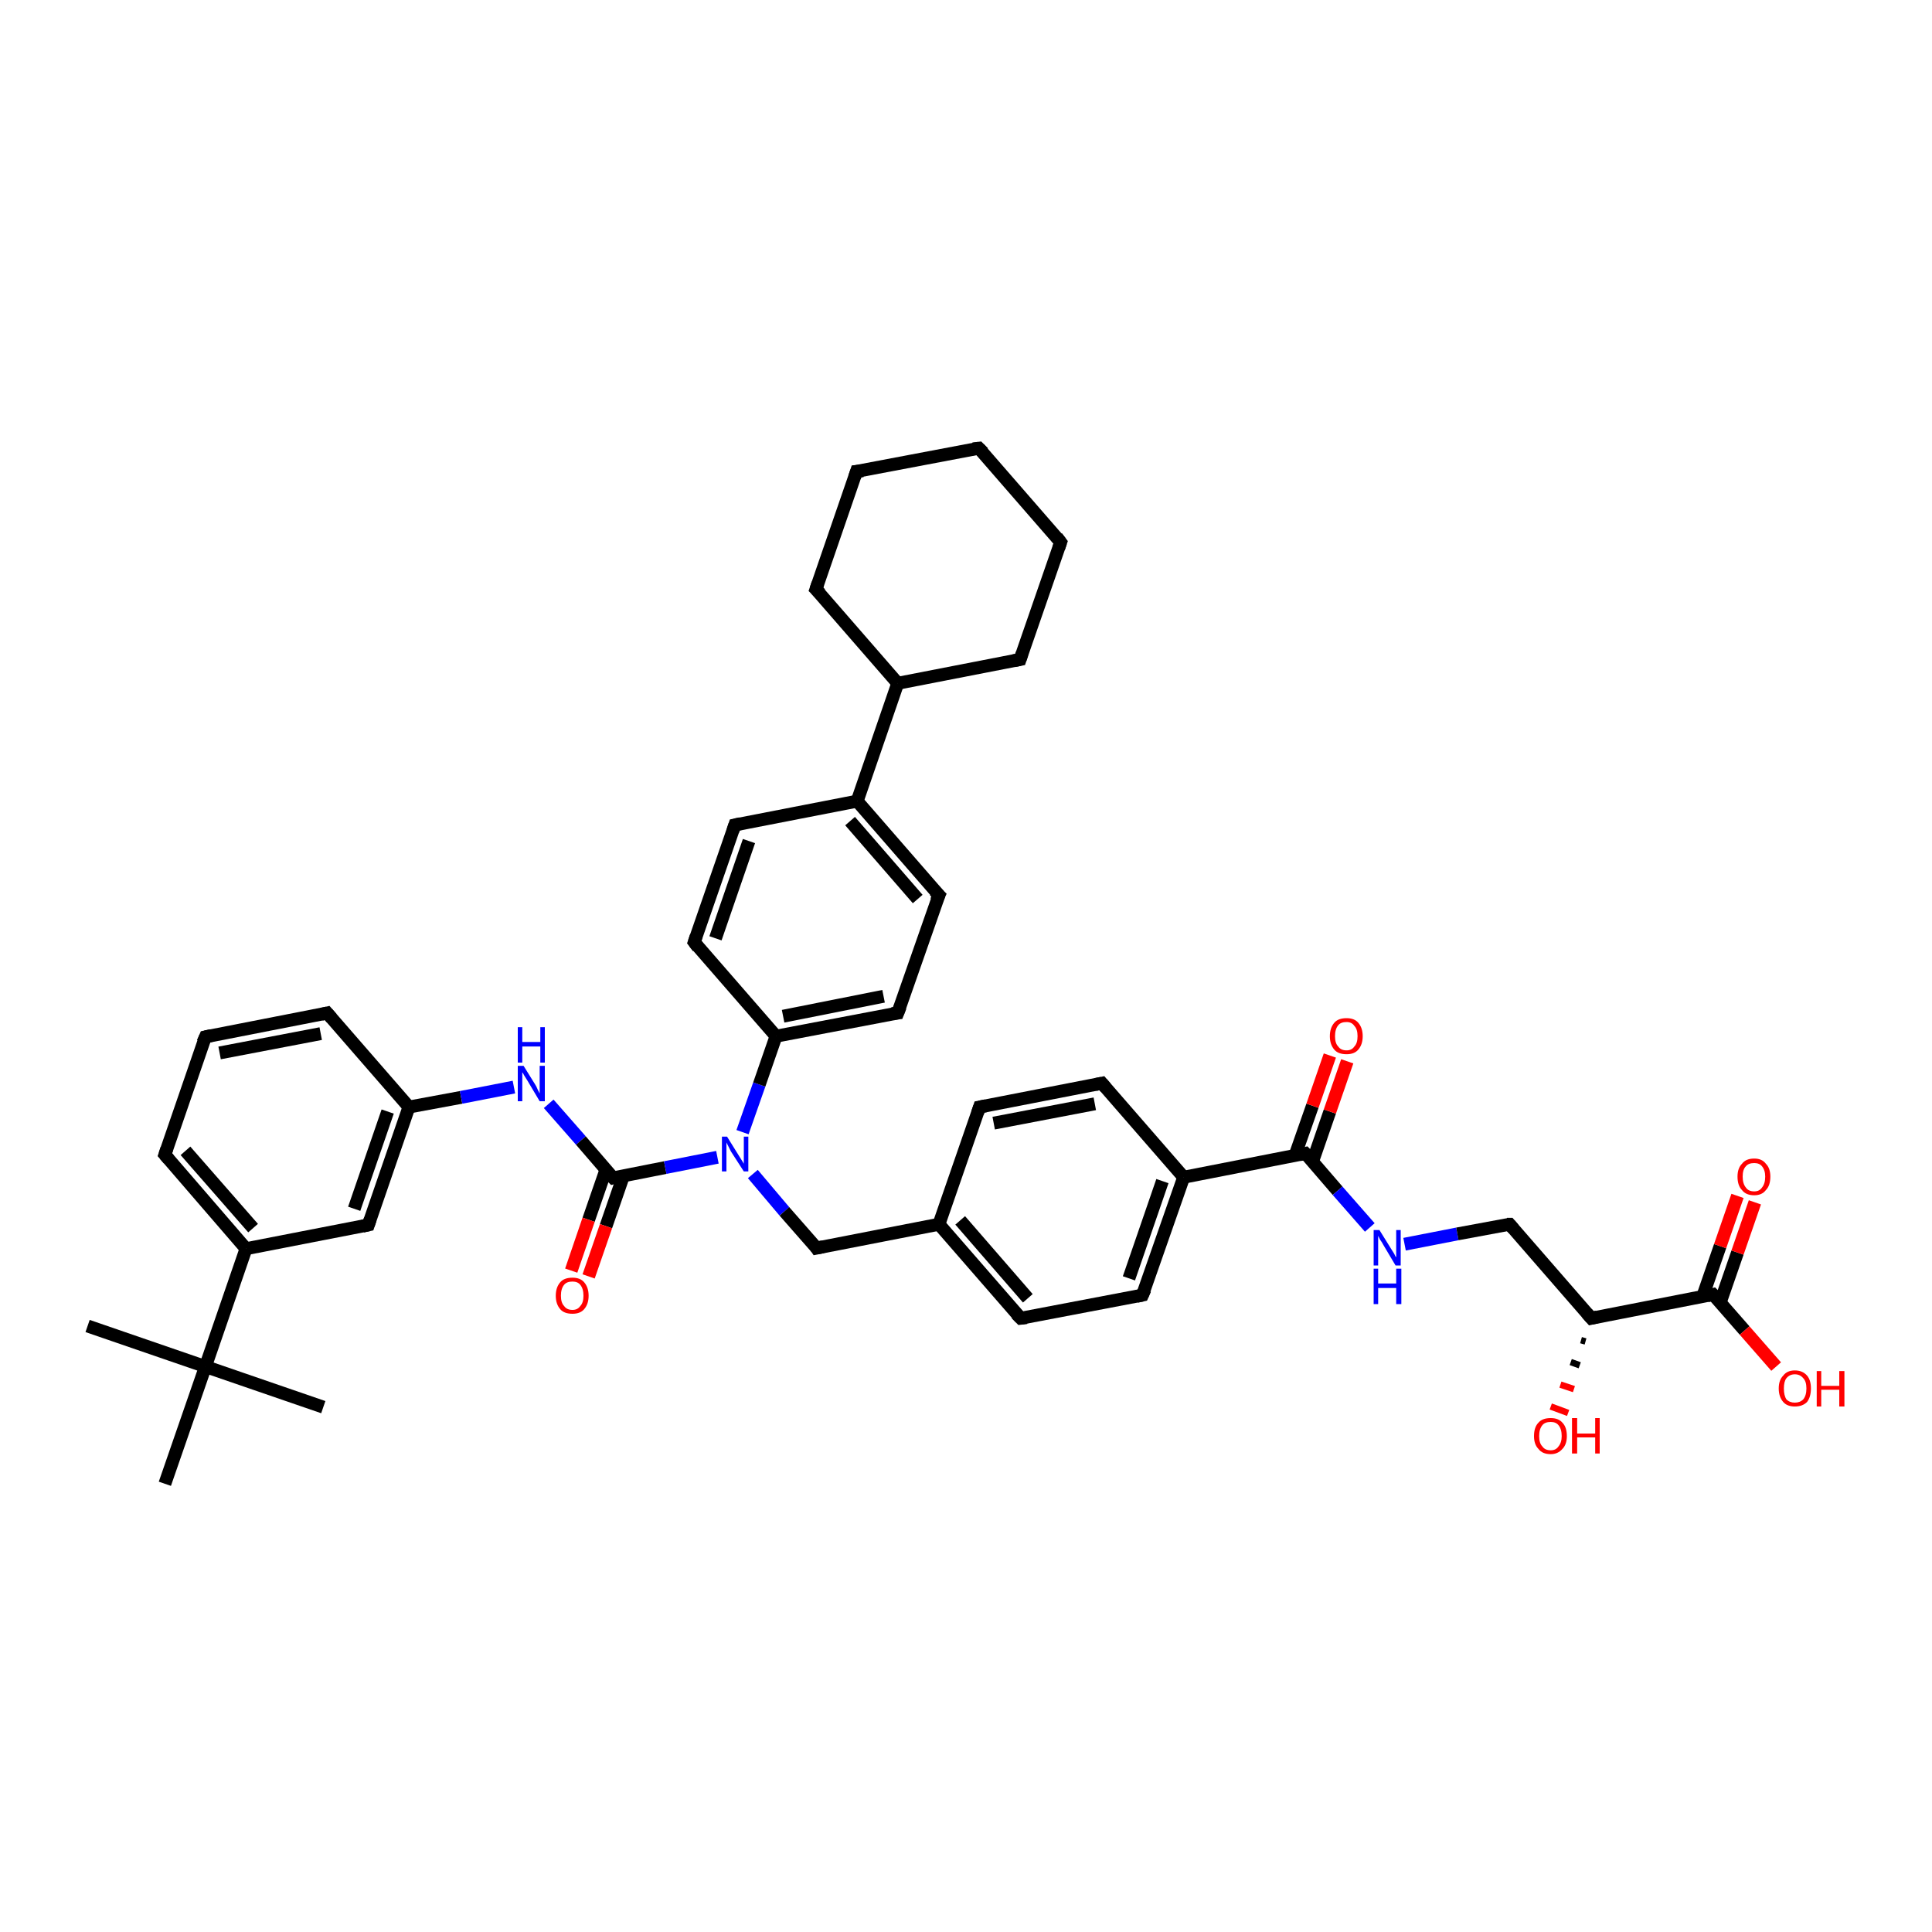 <?xml version='1.0' encoding='iso-8859-1'?>
<svg version='1.1' baseProfile='full'
              xmlns='http://www.w3.org/2000/svg'
                      xmlns:rdkit='http://www.rdkit.org/xml'
                      xmlns:xlink='http://www.w3.org/1999/xlink'
                  xml:space='preserve'
width='300px' height='300px' viewBox='0 0 300 300'>
<!-- END OF HEADER -->
<rect style='opacity:1.0;fill:#FFFFFF;stroke:none' width='300.0' height='300.0' x='0.0' y='0.0'> </rect>
<path class='bond-0 atom-0 atom-1' d='M 13.6,205.9 L 31.9,212.2' style='fill:none;fill-rule:evenodd;stroke:#000000;stroke-width:2.0px;stroke-linecap:butt;stroke-linejoin:miter;stroke-opacity:1' />
<path class='bond-1 atom-1 atom-2' d='M 31.9,212.2 L 50.2,218.5' style='fill:none;fill-rule:evenodd;stroke:#000000;stroke-width:2.0px;stroke-linecap:butt;stroke-linejoin:miter;stroke-opacity:1' />
<path class='bond-2 atom-1 atom-3' d='M 31.9,212.2 L 25.6,230.4' style='fill:none;fill-rule:evenodd;stroke:#000000;stroke-width:2.0px;stroke-linecap:butt;stroke-linejoin:miter;stroke-opacity:1' />
<path class='bond-3 atom-1 atom-4' d='M 31.9,212.2 L 38.2,193.9' style='fill:none;fill-rule:evenodd;stroke:#000000;stroke-width:2.0px;stroke-linecap:butt;stroke-linejoin:miter;stroke-opacity:1' />
<path class='bond-4 atom-4 atom-5' d='M 38.2,193.9 L 25.6,179.3' style='fill:none;fill-rule:evenodd;stroke:#000000;stroke-width:2.0px;stroke-linecap:butt;stroke-linejoin:miter;stroke-opacity:1' />
<path class='bond-4 atom-4 atom-5' d='M 39.3,190.7 L 28.8,178.7' style='fill:none;fill-rule:evenodd;stroke:#000000;stroke-width:2.0px;stroke-linecap:butt;stroke-linejoin:miter;stroke-opacity:1' />
<path class='bond-5 atom-5 atom-6' d='M 25.6,179.3 L 31.9,161.0' style='fill:none;fill-rule:evenodd;stroke:#000000;stroke-width:2.0px;stroke-linecap:butt;stroke-linejoin:miter;stroke-opacity:1' />
<path class='bond-6 atom-6 atom-7' d='M 31.9,161.0 L 50.8,157.3' style='fill:none;fill-rule:evenodd;stroke:#000000;stroke-width:2.0px;stroke-linecap:butt;stroke-linejoin:miter;stroke-opacity:1' />
<path class='bond-6 atom-6 atom-7' d='M 34.1,163.5 L 49.8,160.5' style='fill:none;fill-rule:evenodd;stroke:#000000;stroke-width:2.0px;stroke-linecap:butt;stroke-linejoin:miter;stroke-opacity:1' />
<path class='bond-7 atom-7 atom-8' d='M 50.8,157.3 L 63.5,171.9' style='fill:none;fill-rule:evenodd;stroke:#000000;stroke-width:2.0px;stroke-linecap:butt;stroke-linejoin:miter;stroke-opacity:1' />
<path class='bond-8 atom-8 atom-9' d='M 63.5,171.9 L 71.6,170.4' style='fill:none;fill-rule:evenodd;stroke:#000000;stroke-width:2.0px;stroke-linecap:butt;stroke-linejoin:miter;stroke-opacity:1' />
<path class='bond-8 atom-8 atom-9' d='M 71.6,170.4 L 79.8,168.8' style='fill:none;fill-rule:evenodd;stroke:#0000FF;stroke-width:2.0px;stroke-linecap:butt;stroke-linejoin:miter;stroke-opacity:1' />
<path class='bond-9 atom-9 atom-10' d='M 85.2,171.4 L 90.2,177.1' style='fill:none;fill-rule:evenodd;stroke:#0000FF;stroke-width:2.0px;stroke-linecap:butt;stroke-linejoin:miter;stroke-opacity:1' />
<path class='bond-9 atom-9 atom-10' d='M 90.2,177.1 L 95.2,182.9' style='fill:none;fill-rule:evenodd;stroke:#000000;stroke-width:2.0px;stroke-linecap:butt;stroke-linejoin:miter;stroke-opacity:1' />
<path class='bond-10 atom-10 atom-11' d='M 94.1,181.6 L 91.4,189.4' style='fill:none;fill-rule:evenodd;stroke:#000000;stroke-width:2.0px;stroke-linecap:butt;stroke-linejoin:miter;stroke-opacity:1' />
<path class='bond-10 atom-10 atom-11' d='M 91.4,189.4 L 88.7,197.3' style='fill:none;fill-rule:evenodd;stroke:#FF0000;stroke-width:2.0px;stroke-linecap:butt;stroke-linejoin:miter;stroke-opacity:1' />
<path class='bond-10 atom-10 atom-11' d='M 96.8,182.6 L 94.1,190.4' style='fill:none;fill-rule:evenodd;stroke:#000000;stroke-width:2.0px;stroke-linecap:butt;stroke-linejoin:miter;stroke-opacity:1' />
<path class='bond-10 atom-10 atom-11' d='M 94.1,190.4 L 91.4,198.2' style='fill:none;fill-rule:evenodd;stroke:#FF0000;stroke-width:2.0px;stroke-linecap:butt;stroke-linejoin:miter;stroke-opacity:1' />
<path class='bond-11 atom-10 atom-12' d='M 95.2,182.9 L 103.3,181.3' style='fill:none;fill-rule:evenodd;stroke:#000000;stroke-width:2.0px;stroke-linecap:butt;stroke-linejoin:miter;stroke-opacity:1' />
<path class='bond-11 atom-10 atom-12' d='M 103.3,181.3 L 111.4,179.7' style='fill:none;fill-rule:evenodd;stroke:#0000FF;stroke-width:2.0px;stroke-linecap:butt;stroke-linejoin:miter;stroke-opacity:1' />
<path class='bond-12 atom-12 atom-13' d='M 116.9,182.3 L 121.8,188.1' style='fill:none;fill-rule:evenodd;stroke:#0000FF;stroke-width:2.0px;stroke-linecap:butt;stroke-linejoin:miter;stroke-opacity:1' />
<path class='bond-12 atom-12 atom-13' d='M 121.8,188.1 L 126.8,193.8' style='fill:none;fill-rule:evenodd;stroke:#000000;stroke-width:2.0px;stroke-linecap:butt;stroke-linejoin:miter;stroke-opacity:1' />
<path class='bond-13 atom-13 atom-14' d='M 126.8,193.8 L 145.8,190.1' style='fill:none;fill-rule:evenodd;stroke:#000000;stroke-width:2.0px;stroke-linecap:butt;stroke-linejoin:miter;stroke-opacity:1' />
<path class='bond-14 atom-14 atom-15' d='M 145.8,190.1 L 158.5,204.7' style='fill:none;fill-rule:evenodd;stroke:#000000;stroke-width:2.0px;stroke-linecap:butt;stroke-linejoin:miter;stroke-opacity:1' />
<path class='bond-14 atom-14 atom-15' d='M 149.1,189.5 L 159.6,201.6' style='fill:none;fill-rule:evenodd;stroke:#000000;stroke-width:2.0px;stroke-linecap:butt;stroke-linejoin:miter;stroke-opacity:1' />
<path class='bond-15 atom-15 atom-16' d='M 158.5,204.7 L 177.4,201.1' style='fill:none;fill-rule:evenodd;stroke:#000000;stroke-width:2.0px;stroke-linecap:butt;stroke-linejoin:miter;stroke-opacity:1' />
<path class='bond-16 atom-16 atom-17' d='M 177.4,201.1 L 183.8,182.8' style='fill:none;fill-rule:evenodd;stroke:#000000;stroke-width:2.0px;stroke-linecap:butt;stroke-linejoin:miter;stroke-opacity:1' />
<path class='bond-16 atom-16 atom-17' d='M 175.3,198.5 L 180.5,183.4' style='fill:none;fill-rule:evenodd;stroke:#000000;stroke-width:2.0px;stroke-linecap:butt;stroke-linejoin:miter;stroke-opacity:1' />
<path class='bond-17 atom-17 atom-18' d='M 183.8,182.8 L 171.1,168.2' style='fill:none;fill-rule:evenodd;stroke:#000000;stroke-width:2.0px;stroke-linecap:butt;stroke-linejoin:miter;stroke-opacity:1' />
<path class='bond-18 atom-18 atom-19' d='M 171.1,168.2 L 152.1,171.9' style='fill:none;fill-rule:evenodd;stroke:#000000;stroke-width:2.0px;stroke-linecap:butt;stroke-linejoin:miter;stroke-opacity:1' />
<path class='bond-18 atom-18 atom-19' d='M 170.0,171.4 L 154.3,174.4' style='fill:none;fill-rule:evenodd;stroke:#000000;stroke-width:2.0px;stroke-linecap:butt;stroke-linejoin:miter;stroke-opacity:1' />
<path class='bond-19 atom-17 atom-20' d='M 183.8,182.8 L 202.7,179.1' style='fill:none;fill-rule:evenodd;stroke:#000000;stroke-width:2.0px;stroke-linecap:butt;stroke-linejoin:miter;stroke-opacity:1' />
<path class='bond-20 atom-20 atom-21' d='M 203.8,180.4 L 206.5,172.6' style='fill:none;fill-rule:evenodd;stroke:#000000;stroke-width:2.0px;stroke-linecap:butt;stroke-linejoin:miter;stroke-opacity:1' />
<path class='bond-20 atom-20 atom-21' d='M 206.5,172.6 L 209.2,164.8' style='fill:none;fill-rule:evenodd;stroke:#FF0000;stroke-width:2.0px;stroke-linecap:butt;stroke-linejoin:miter;stroke-opacity:1' />
<path class='bond-20 atom-20 atom-21' d='M 201.1,179.4 L 203.8,171.7' style='fill:none;fill-rule:evenodd;stroke:#000000;stroke-width:2.0px;stroke-linecap:butt;stroke-linejoin:miter;stroke-opacity:1' />
<path class='bond-20 atom-20 atom-21' d='M 203.8,171.7 L 206.5,163.9' style='fill:none;fill-rule:evenodd;stroke:#FF0000;stroke-width:2.0px;stroke-linecap:butt;stroke-linejoin:miter;stroke-opacity:1' />
<path class='bond-21 atom-20 atom-22' d='M 202.7,179.1 L 207.7,184.9' style='fill:none;fill-rule:evenodd;stroke:#000000;stroke-width:2.0px;stroke-linecap:butt;stroke-linejoin:miter;stroke-opacity:1' />
<path class='bond-21 atom-20 atom-22' d='M 207.7,184.9 L 212.7,190.6' style='fill:none;fill-rule:evenodd;stroke:#0000FF;stroke-width:2.0px;stroke-linecap:butt;stroke-linejoin:miter;stroke-opacity:1' />
<path class='bond-22 atom-22 atom-23' d='M 218.1,193.2 L 226.3,191.6' style='fill:none;fill-rule:evenodd;stroke:#0000FF;stroke-width:2.0px;stroke-linecap:butt;stroke-linejoin:miter;stroke-opacity:1' />
<path class='bond-22 atom-22 atom-23' d='M 226.3,191.6 L 234.4,190.1' style='fill:none;fill-rule:evenodd;stroke:#000000;stroke-width:2.0px;stroke-linecap:butt;stroke-linejoin:miter;stroke-opacity:1' />
<path class='bond-23 atom-23 atom-24' d='M 234.4,190.1 L 247.1,204.7' style='fill:none;fill-rule:evenodd;stroke:#000000;stroke-width:2.0px;stroke-linecap:butt;stroke-linejoin:miter;stroke-opacity:1' />
<path class='bond-24 atom-24 atom-25' d='M 246.2,208.3 L 245.5,208.1' style='fill:none;fill-rule:evenodd;stroke:#000000;stroke-width:1.0px;stroke-linecap:butt;stroke-linejoin:miter;stroke-opacity:1' />
<path class='bond-24 atom-24 atom-25' d='M 245.3,212.0 L 243.9,211.5' style='fill:none;fill-rule:evenodd;stroke:#000000;stroke-width:1.0px;stroke-linecap:butt;stroke-linejoin:miter;stroke-opacity:1' />
<path class='bond-24 atom-24 atom-25' d='M 244.4,215.7 L 242.3,215.0' style='fill:none;fill-rule:evenodd;stroke:#FF0000;stroke-width:1.0px;stroke-linecap:butt;stroke-linejoin:miter;stroke-opacity:1' />
<path class='bond-24 atom-24 atom-25' d='M 243.5,219.4 L 240.8,218.4' style='fill:none;fill-rule:evenodd;stroke:#FF0000;stroke-width:1.0px;stroke-linecap:butt;stroke-linejoin:miter;stroke-opacity:1' />
<path class='bond-25 atom-24 atom-26' d='M 247.1,204.7 L 266.0,201.0' style='fill:none;fill-rule:evenodd;stroke:#000000;stroke-width:2.0px;stroke-linecap:butt;stroke-linejoin:miter;stroke-opacity:1' />
<path class='bond-26 atom-26 atom-27' d='M 266.0,201.0 L 270.9,206.6' style='fill:none;fill-rule:evenodd;stroke:#000000;stroke-width:2.0px;stroke-linecap:butt;stroke-linejoin:miter;stroke-opacity:1' />
<path class='bond-26 atom-26 atom-27' d='M 270.9,206.6 L 275.8,212.2' style='fill:none;fill-rule:evenodd;stroke:#FF0000;stroke-width:2.0px;stroke-linecap:butt;stroke-linejoin:miter;stroke-opacity:1' />
<path class='bond-27 atom-26 atom-28' d='M 267.1,202.3 L 269.8,194.5' style='fill:none;fill-rule:evenodd;stroke:#000000;stroke-width:2.0px;stroke-linecap:butt;stroke-linejoin:miter;stroke-opacity:1' />
<path class='bond-27 atom-26 atom-28' d='M 269.8,194.5 L 272.5,186.7' style='fill:none;fill-rule:evenodd;stroke:#FF0000;stroke-width:2.0px;stroke-linecap:butt;stroke-linejoin:miter;stroke-opacity:1' />
<path class='bond-27 atom-26 atom-28' d='M 264.4,201.3 L 267.1,193.5' style='fill:none;fill-rule:evenodd;stroke:#000000;stroke-width:2.0px;stroke-linecap:butt;stroke-linejoin:miter;stroke-opacity:1' />
<path class='bond-27 atom-26 atom-28' d='M 267.1,193.5 L 269.8,185.7' style='fill:none;fill-rule:evenodd;stroke:#FF0000;stroke-width:2.0px;stroke-linecap:butt;stroke-linejoin:miter;stroke-opacity:1' />
<path class='bond-28 atom-12 atom-29' d='M 115.3,175.8 L 117.9,168.4' style='fill:none;fill-rule:evenodd;stroke:#0000FF;stroke-width:2.0px;stroke-linecap:butt;stroke-linejoin:miter;stroke-opacity:1' />
<path class='bond-28 atom-12 atom-29' d='M 117.9,168.4 L 120.5,160.9' style='fill:none;fill-rule:evenodd;stroke:#000000;stroke-width:2.0px;stroke-linecap:butt;stroke-linejoin:miter;stroke-opacity:1' />
<path class='bond-29 atom-29 atom-30' d='M 120.5,160.9 L 139.4,157.3' style='fill:none;fill-rule:evenodd;stroke:#000000;stroke-width:2.0px;stroke-linecap:butt;stroke-linejoin:miter;stroke-opacity:1' />
<path class='bond-29 atom-29 atom-30' d='M 121.6,157.8 L 137.2,154.7' style='fill:none;fill-rule:evenodd;stroke:#000000;stroke-width:2.0px;stroke-linecap:butt;stroke-linejoin:miter;stroke-opacity:1' />
<path class='bond-30 atom-30 atom-31' d='M 139.4,157.3 L 145.8,139.0' style='fill:none;fill-rule:evenodd;stroke:#000000;stroke-width:2.0px;stroke-linecap:butt;stroke-linejoin:miter;stroke-opacity:1' />
<path class='bond-31 atom-31 atom-32' d='M 145.8,139.0 L 133.1,124.4' style='fill:none;fill-rule:evenodd;stroke:#000000;stroke-width:2.0px;stroke-linecap:butt;stroke-linejoin:miter;stroke-opacity:1' />
<path class='bond-31 atom-31 atom-32' d='M 142.5,139.6 L 132.0,127.5' style='fill:none;fill-rule:evenodd;stroke:#000000;stroke-width:2.0px;stroke-linecap:butt;stroke-linejoin:miter;stroke-opacity:1' />
<path class='bond-32 atom-32 atom-33' d='M 133.1,124.4 L 114.1,128.1' style='fill:none;fill-rule:evenodd;stroke:#000000;stroke-width:2.0px;stroke-linecap:butt;stroke-linejoin:miter;stroke-opacity:1' />
<path class='bond-33 atom-33 atom-34' d='M 114.1,128.1 L 107.8,146.3' style='fill:none;fill-rule:evenodd;stroke:#000000;stroke-width:2.0px;stroke-linecap:butt;stroke-linejoin:miter;stroke-opacity:1' />
<path class='bond-33 atom-33 atom-34' d='M 116.3,130.6 L 111.1,145.7' style='fill:none;fill-rule:evenodd;stroke:#000000;stroke-width:2.0px;stroke-linecap:butt;stroke-linejoin:miter;stroke-opacity:1' />
<path class='bond-34 atom-32 atom-35' d='M 133.1,124.4 L 139.4,106.1' style='fill:none;fill-rule:evenodd;stroke:#000000;stroke-width:2.0px;stroke-linecap:butt;stroke-linejoin:miter;stroke-opacity:1' />
<path class='bond-35 atom-35 atom-36' d='M 139.4,106.1 L 158.4,102.4' style='fill:none;fill-rule:evenodd;stroke:#000000;stroke-width:2.0px;stroke-linecap:butt;stroke-linejoin:miter;stroke-opacity:1' />
<path class='bond-36 atom-36 atom-37' d='M 158.4,102.4 L 164.7,84.2' style='fill:none;fill-rule:evenodd;stroke:#000000;stroke-width:2.0px;stroke-linecap:butt;stroke-linejoin:miter;stroke-opacity:1' />
<path class='bond-37 atom-37 atom-38' d='M 164.7,84.2 L 152.0,69.6' style='fill:none;fill-rule:evenodd;stroke:#000000;stroke-width:2.0px;stroke-linecap:butt;stroke-linejoin:miter;stroke-opacity:1' />
<path class='bond-38 atom-38 atom-39' d='M 152.0,69.6 L 133.0,73.2' style='fill:none;fill-rule:evenodd;stroke:#000000;stroke-width:2.0px;stroke-linecap:butt;stroke-linejoin:miter;stroke-opacity:1' />
<path class='bond-39 atom-39 atom-40' d='M 133.0,73.2 L 126.7,91.5' style='fill:none;fill-rule:evenodd;stroke:#000000;stroke-width:2.0px;stroke-linecap:butt;stroke-linejoin:miter;stroke-opacity:1' />
<path class='bond-40 atom-8 atom-41' d='M 63.5,171.9 L 57.2,190.2' style='fill:none;fill-rule:evenodd;stroke:#000000;stroke-width:2.0px;stroke-linecap:butt;stroke-linejoin:miter;stroke-opacity:1' />
<path class='bond-40 atom-8 atom-41' d='M 60.2,172.6 L 55.0,187.7' style='fill:none;fill-rule:evenodd;stroke:#000000;stroke-width:2.0px;stroke-linecap:butt;stroke-linejoin:miter;stroke-opacity:1' />
<path class='bond-41 atom-41 atom-4' d='M 57.2,190.2 L 38.2,193.9' style='fill:none;fill-rule:evenodd;stroke:#000000;stroke-width:2.0px;stroke-linecap:butt;stroke-linejoin:miter;stroke-opacity:1' />
<path class='bond-42 atom-19 atom-14' d='M 152.1,171.9 L 145.8,190.1' style='fill:none;fill-rule:evenodd;stroke:#000000;stroke-width:2.0px;stroke-linecap:butt;stroke-linejoin:miter;stroke-opacity:1' />
<path class='bond-43 atom-34 atom-29' d='M 107.8,146.3 L 120.5,160.9' style='fill:none;fill-rule:evenodd;stroke:#000000;stroke-width:2.0px;stroke-linecap:butt;stroke-linejoin:miter;stroke-opacity:1' />
<path class='bond-44 atom-40 atom-35' d='M 126.7,91.5 L 139.4,106.1' style='fill:none;fill-rule:evenodd;stroke:#000000;stroke-width:2.0px;stroke-linecap:butt;stroke-linejoin:miter;stroke-opacity:1' />
<path d='M 26.2,180.0 L 25.6,179.3 L 25.9,178.4' style='fill:none;stroke:#000000;stroke-width:2.0px;stroke-linecap:butt;stroke-linejoin:miter;stroke-opacity:1;' />
<path d='M 31.5,161.9 L 31.9,161.0 L 32.8,160.8' style='fill:none;stroke:#000000;stroke-width:2.0px;stroke-linecap:butt;stroke-linejoin:miter;stroke-opacity:1;' />
<path d='M 49.9,157.5 L 50.8,157.3 L 51.5,158.1' style='fill:none;stroke:#000000;stroke-width:2.0px;stroke-linecap:butt;stroke-linejoin:miter;stroke-opacity:1;' />
<path d='M 94.9,182.6 L 95.2,182.9 L 95.6,182.8' style='fill:none;stroke:#000000;stroke-width:2.0px;stroke-linecap:butt;stroke-linejoin:miter;stroke-opacity:1;' />
<path d='M 126.6,193.5 L 126.8,193.8 L 127.8,193.6' style='fill:none;stroke:#000000;stroke-width:2.0px;stroke-linecap:butt;stroke-linejoin:miter;stroke-opacity:1;' />
<path d='M 157.8,204.0 L 158.5,204.7 L 159.4,204.6' style='fill:none;stroke:#000000;stroke-width:2.0px;stroke-linecap:butt;stroke-linejoin:miter;stroke-opacity:1;' />
<path d='M 176.5,201.3 L 177.4,201.1 L 177.8,200.2' style='fill:none;stroke:#000000;stroke-width:2.0px;stroke-linecap:butt;stroke-linejoin:miter;stroke-opacity:1;' />
<path d='M 171.7,168.9 L 171.1,168.2 L 170.1,168.4' style='fill:none;stroke:#000000;stroke-width:2.0px;stroke-linecap:butt;stroke-linejoin:miter;stroke-opacity:1;' />
<path d='M 153.1,171.7 L 152.1,171.9 L 151.8,172.8' style='fill:none;stroke:#000000;stroke-width:2.0px;stroke-linecap:butt;stroke-linejoin:miter;stroke-opacity:1;' />
<path d='M 201.8,179.3 L 202.7,179.1 L 203.0,179.4' style='fill:none;stroke:#000000;stroke-width:2.0px;stroke-linecap:butt;stroke-linejoin:miter;stroke-opacity:1;' />
<path d='M 234.0,190.1 L 234.4,190.1 L 235.0,190.8' style='fill:none;stroke:#000000;stroke-width:2.0px;stroke-linecap:butt;stroke-linejoin:miter;stroke-opacity:1;' />
<path d='M 246.4,203.9 L 247.1,204.7 L 248.0,204.5' style='fill:none;stroke:#000000;stroke-width:2.0px;stroke-linecap:butt;stroke-linejoin:miter;stroke-opacity:1;' />
<path d='M 265.1,201.2 L 266.0,201.0 L 266.3,201.3' style='fill:none;stroke:#000000;stroke-width:2.0px;stroke-linecap:butt;stroke-linejoin:miter;stroke-opacity:1;' />
<path d='M 138.5,157.4 L 139.4,157.3 L 139.8,156.3' style='fill:none;stroke:#000000;stroke-width:2.0px;stroke-linecap:butt;stroke-linejoin:miter;stroke-opacity:1;' />
<path d='M 145.4,139.9 L 145.8,139.0 L 145.1,138.3' style='fill:none;stroke:#000000;stroke-width:2.0px;stroke-linecap:butt;stroke-linejoin:miter;stroke-opacity:1;' />
<path d='M 115.0,127.9 L 114.1,128.1 L 113.8,129.0' style='fill:none;stroke:#000000;stroke-width:2.0px;stroke-linecap:butt;stroke-linejoin:miter;stroke-opacity:1;' />
<path d='M 108.1,145.4 L 107.8,146.3 L 108.4,147.1' style='fill:none;stroke:#000000;stroke-width:2.0px;stroke-linecap:butt;stroke-linejoin:miter;stroke-opacity:1;' />
<path d='M 157.4,102.6 L 158.4,102.4 L 158.7,101.5' style='fill:none;stroke:#000000;stroke-width:2.0px;stroke-linecap:butt;stroke-linejoin:miter;stroke-opacity:1;' />
<path d='M 164.4,85.1 L 164.7,84.2 L 164.1,83.4' style='fill:none;stroke:#000000;stroke-width:2.0px;stroke-linecap:butt;stroke-linejoin:miter;stroke-opacity:1;' />
<path d='M 152.7,70.3 L 152.0,69.6 L 151.1,69.7' style='fill:none;stroke:#000000;stroke-width:2.0px;stroke-linecap:butt;stroke-linejoin:miter;stroke-opacity:1;' />
<path d='M 134.0,73.1 L 133.0,73.2 L 132.7,74.1' style='fill:none;stroke:#000000;stroke-width:2.0px;stroke-linecap:butt;stroke-linejoin:miter;stroke-opacity:1;' />
<path d='M 127.0,90.6 L 126.7,91.5 L 127.4,92.2' style='fill:none;stroke:#000000;stroke-width:2.0px;stroke-linecap:butt;stroke-linejoin:miter;stroke-opacity:1;' />
<path d='M 57.5,189.3 L 57.2,190.2 L 56.3,190.4' style='fill:none;stroke:#000000;stroke-width:2.0px;stroke-linecap:butt;stroke-linejoin:miter;stroke-opacity:1;' />
<path class='atom-9' d='M 81.3 165.5
L 83.1 168.4
Q 83.3 168.7, 83.5 169.2
Q 83.8 169.8, 83.8 169.8
L 83.8 165.5
L 84.6 165.5
L 84.6 171.0
L 83.8 171.0
L 81.9 167.8
Q 81.7 167.5, 81.4 167.0
Q 81.2 166.6, 81.1 166.5
L 81.1 171.0
L 80.4 171.0
L 80.4 165.5
L 81.3 165.5
' fill='#0000FF'/>
<path class='atom-9' d='M 80.4 159.5
L 81.1 159.5
L 81.1 161.8
L 83.9 161.8
L 83.9 159.5
L 84.6 159.5
L 84.6 165.0
L 83.9 165.0
L 83.9 162.5
L 81.1 162.5
L 81.1 165.0
L 80.4 165.0
L 80.4 159.5
' fill='#0000FF'/>
<path class='atom-11' d='M 86.3 201.2
Q 86.3 199.9, 87.0 199.1
Q 87.6 198.4, 88.9 198.4
Q 90.1 198.4, 90.7 199.1
Q 91.4 199.9, 91.4 201.2
Q 91.4 202.5, 90.7 203.3
Q 90.1 204.0, 88.9 204.0
Q 87.6 204.0, 87.0 203.3
Q 86.3 202.5, 86.3 201.2
M 88.9 203.4
Q 89.7 203.4, 90.1 202.8
Q 90.6 202.3, 90.6 201.2
Q 90.6 200.1, 90.1 199.5
Q 89.7 199.0, 88.9 199.0
Q 88.0 199.0, 87.6 199.5
Q 87.1 200.1, 87.1 201.2
Q 87.1 202.3, 87.6 202.8
Q 88.0 203.4, 88.9 203.4
' fill='#FF0000'/>
<path class='atom-12' d='M 112.9 176.5
L 114.7 179.4
Q 114.9 179.7, 115.2 180.2
Q 115.5 180.7, 115.5 180.7
L 115.5 176.5
L 116.2 176.5
L 116.2 181.9
L 115.5 181.9
L 113.5 178.8
Q 113.3 178.4, 113.1 178.0
Q 112.9 177.6, 112.8 177.4
L 112.8 181.9
L 112.1 181.9
L 112.1 176.5
L 112.9 176.5
' fill='#0000FF'/>
<path class='atom-21' d='M 206.5 160.9
Q 206.5 159.6, 207.2 158.8
Q 207.8 158.1, 209.1 158.1
Q 210.3 158.1, 210.9 158.8
Q 211.6 159.6, 211.6 160.9
Q 211.6 162.2, 210.9 163.0
Q 210.3 163.7, 209.1 163.7
Q 207.8 163.7, 207.2 163.0
Q 206.5 162.2, 206.5 160.9
M 209.1 163.1
Q 209.9 163.1, 210.3 162.5
Q 210.8 162.0, 210.8 160.9
Q 210.8 159.8, 210.3 159.3
Q 209.9 158.7, 209.1 158.7
Q 208.2 158.7, 207.8 159.2
Q 207.3 159.8, 207.3 160.9
Q 207.3 162.0, 207.8 162.5
Q 208.2 163.1, 209.1 163.1
' fill='#FF0000'/>
<path class='atom-22' d='M 214.2 191.0
L 216.0 193.9
Q 216.2 194.2, 216.5 194.7
Q 216.7 195.2, 216.8 195.2
L 216.8 191.0
L 217.5 191.0
L 217.5 196.5
L 216.7 196.5
L 214.8 193.3
Q 214.6 192.9, 214.3 192.5
Q 214.1 192.1, 214.0 191.9
L 214.0 196.5
L 213.3 196.5
L 213.3 191.0
L 214.2 191.0
' fill='#0000FF'/>
<path class='atom-22' d='M 213.3 197.0
L 214.0 197.0
L 214.0 199.3
L 216.8 199.3
L 216.8 197.0
L 217.6 197.0
L 217.6 202.5
L 216.8 202.5
L 216.8 200.0
L 214.0 200.0
L 214.0 202.5
L 213.3 202.5
L 213.3 197.0
' fill='#0000FF'/>
<path class='atom-25' d='M 238.2 223.0
Q 238.2 221.6, 238.9 220.9
Q 239.5 220.2, 240.8 220.2
Q 242.0 220.2, 242.6 220.9
Q 243.3 221.6, 243.3 223.0
Q 243.3 224.3, 242.6 225.0
Q 241.9 225.8, 240.8 225.8
Q 239.5 225.8, 238.9 225.0
Q 238.2 224.3, 238.2 223.0
M 240.8 225.2
Q 241.6 225.2, 242.0 224.6
Q 242.5 224.0, 242.5 223.0
Q 242.5 221.9, 242.0 221.3
Q 241.6 220.8, 240.8 220.8
Q 239.9 220.8, 239.5 221.3
Q 239.0 221.9, 239.0 223.0
Q 239.0 224.1, 239.5 224.6
Q 239.9 225.2, 240.8 225.2
' fill='#FF0000'/>
<path class='atom-25' d='M 244.1 220.2
L 244.9 220.2
L 244.9 222.6
L 247.7 222.6
L 247.7 220.2
L 248.4 220.2
L 248.4 225.7
L 247.7 225.7
L 247.7 223.2
L 244.9 223.2
L 244.9 225.7
L 244.1 225.7
L 244.1 220.2
' fill='#FF0000'/>
<path class='atom-27' d='M 276.2 215.6
Q 276.2 214.3, 276.9 213.6
Q 277.5 212.8, 278.7 212.8
Q 279.9 212.8, 280.6 213.6
Q 281.2 214.3, 281.2 215.6
Q 281.2 216.9, 280.6 217.7
Q 279.9 218.4, 278.7 218.4
Q 277.5 218.4, 276.9 217.7
Q 276.2 216.9, 276.2 215.6
M 278.7 217.8
Q 279.5 217.8, 280.0 217.3
Q 280.5 216.7, 280.5 215.6
Q 280.5 214.5, 280.0 214.0
Q 279.5 213.4, 278.7 213.4
Q 277.9 213.4, 277.4 214.0
Q 277.0 214.5, 277.0 215.6
Q 277.0 216.7, 277.4 217.3
Q 277.9 217.8, 278.7 217.8
' fill='#FF0000'/>
<path class='atom-27' d='M 282.1 212.9
L 282.8 212.9
L 282.8 215.2
L 285.6 215.2
L 285.6 212.9
L 286.4 212.9
L 286.4 218.4
L 285.6 218.4
L 285.6 215.8
L 282.8 215.8
L 282.8 218.4
L 282.1 218.4
L 282.1 212.9
' fill='#FF0000'/>
<path class='atom-28' d='M 269.8 182.7
Q 269.8 181.4, 270.5 180.7
Q 271.1 179.9, 272.4 179.9
Q 273.6 179.9, 274.2 180.7
Q 274.9 181.4, 274.9 182.7
Q 274.9 184.1, 274.2 184.8
Q 273.6 185.6, 272.4 185.6
Q 271.1 185.6, 270.5 184.8
Q 269.8 184.1, 269.8 182.7
M 272.4 185.0
Q 273.2 185.0, 273.6 184.4
Q 274.1 183.8, 274.1 182.7
Q 274.1 181.7, 273.6 181.1
Q 273.2 180.6, 272.4 180.6
Q 271.5 180.6, 271.1 181.1
Q 270.6 181.6, 270.6 182.7
Q 270.6 183.8, 271.1 184.4
Q 271.5 185.0, 272.4 185.0
' fill='#FF0000'/>
</svg>
